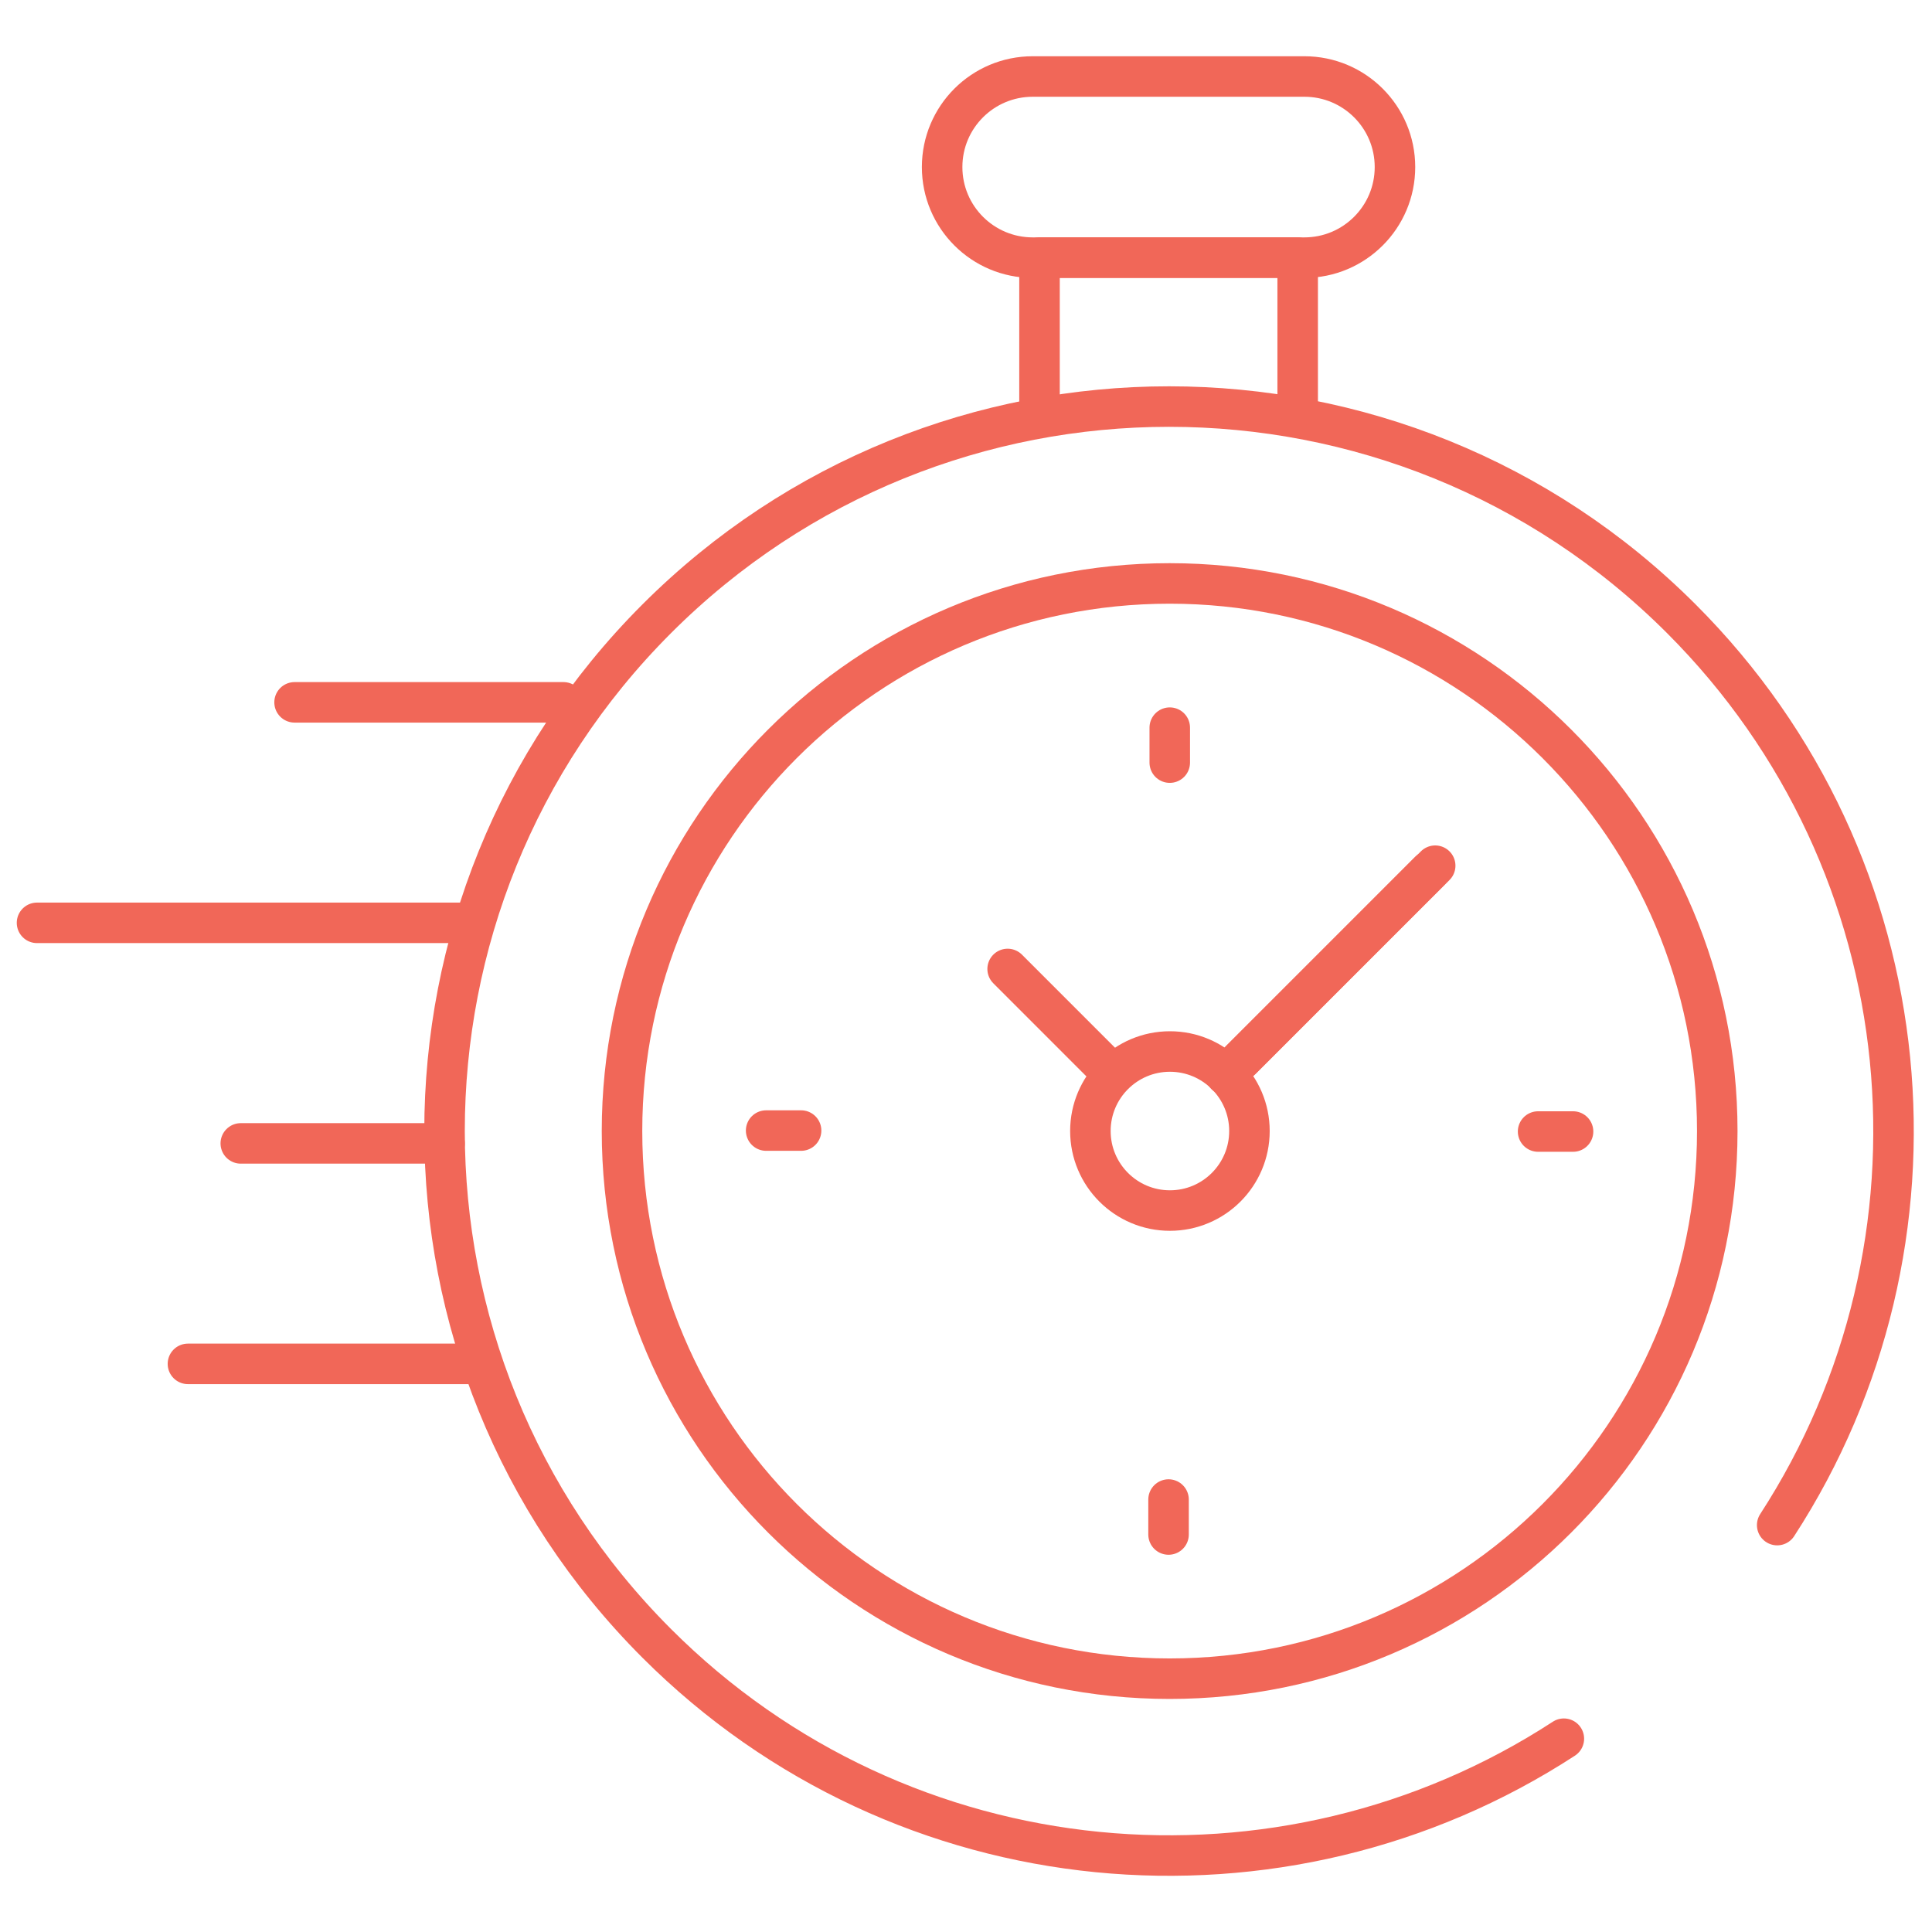 <svg width="62" height="62" viewBox="0 0 62 62" fill="none" xmlns="http://www.w3.org/2000/svg">
<style type="text/css">
.rotate{
    -webkit-animation-name: spin;
   -webkit-animation-duration: 4000ms;
   -webkit-animation-iteration-count: infinite;
   -webkit-animation-timing-function: linear;
	animation-name: spin;
    animation-duration: 4000ms;
    animation-iteration-count: infinite;
    animation-timing-function: linear;
    transform-origin: 61% 58%;
}
@keyframes spin {
   from {
       transform:rotate(0deg); 
   }
   to {
       transform:rotate(360deg); 
   }
}
.blink {
animation: blink 1.2s infinite alternate;
}
@keyframes blink {
    0% {
    opacity: 0;
    }

    100% {
    opacity: 1;
    }
}
</style>
<mask id="mask0_5532_5267" style="mask-type:luminance" maskUnits="userSpaceOnUse" x="0" y="0" width="62" height="62">
<path d="M0 -3.8147e-06H62V62H0V-3.8147e-06Z" fill="white"/>
</mask>
<g mask="url(#mask0_5532_5267)">
<path d="M50.186 55.797C41.173 61.666 28.984 60.646 21.075 52.737C11.996 43.657 11.996 28.936 21.075 19.857C30.155 10.777 44.876 10.777 53.956 19.857C61.857 27.758 62.883 39.932 57.032 48.942" stroke="#F16758" stroke-width="1.3" stroke-miterlimit="10" stroke-linecap="round" stroke-linejoin="round"/>
<path d="M37.535 53.871C27.829 53.871 19.961 46.003 19.961 36.297C19.961 26.591 27.829 18.723 37.535 18.723C47.241 18.723 55.109 26.591 55.109 36.297C55.109 46.003 47.241 53.871 37.535 53.871Z" stroke="#F16758" stroke-width="1.3" stroke-miterlimit="10" stroke-linecap="round" stroke-linejoin="round"/>
<path d="M33.141 8.268H41.859C43.465 8.268 44.766 6.966 44.766 5.361C44.766 3.756 43.465 2.455 41.859 2.455H33.141C31.535 2.455 30.234 3.756 30.234 5.361C30.234 6.966 31.535 8.268 33.141 8.268Z" stroke="#F16758" stroke-width="1.3" stroke-miterlimit="10" stroke-linecap="round" stroke-linejoin="round"/>
<path d="M41.644 13.047V8.267H33.359V13.047" stroke="#F16758" stroke-width="1.3" stroke-miterlimit="10" stroke-linecap="round" stroke-linejoin="round"/>
<path class="rotate" d="M39.836 34.002L46.057 27.781" stroke="#F16758" stroke-width="1.3" stroke-miterlimit="10" stroke-linecap="round" stroke-linejoin="round"/>
<path d="M34.992 36.296C34.992 37.705 36.135 38.848 37.544 38.848C38.953 38.848 40.096 37.705 40.096 36.296C40.096 34.886 38.953 33.744 37.544 33.744C36.135 33.744 34.992 34.886 34.992 36.296Z" stroke="#F16758" stroke-width="1.3" stroke-miterlimit="10" stroke-linecap="round" stroke-linejoin="round"/>
<path d="M50.481 36.312H49.359" stroke="#F16758" stroke-width="1.3" stroke-miterlimit="10" stroke-linecap="round" stroke-linejoin="round"/>
<path d="M24.586 36.281H25.708" stroke="#F16758" stroke-width="1.3" stroke-miterlimit="10" stroke-linecap="round" stroke-linejoin="round"/>
<path d="M37.539 23.351V24.473" stroke="#F16758" stroke-width="1.3" stroke-miterlimit="10" stroke-linecap="round" stroke-linejoin="round"/>
<path d="M37.5 49.244V48.122" stroke="#F16758" stroke-width="1.3" stroke-miterlimit="10" stroke-linecap="round" stroke-linejoin="round"/>
<path d="M35.623 34.383L32.336 31.095" stroke="#F16758" stroke-width="1.3" stroke-miterlimit="10" stroke-linecap="round" stroke-linejoin="round"/>
<path d="M39.336 34.492L45.872 27.956" stroke="#F16758" stroke-width="1.3" stroke-miterlimit="10" stroke-linecap="round" stroke-linejoin="round"/>
<g class="blink">
<path d="M15.326 43.768H6.031" stroke="#F16758" stroke-width="1.3" stroke-miterlimit="10" stroke-linecap="round" stroke-linejoin="round"/>
<path d="M14.266 36.693H7.727" stroke="#F16758" stroke-width="1.3" stroke-miterlimit="10" stroke-linecap="round" stroke-linejoin="round"/>
<path d="M15.004 29.615H1.188" stroke="#F16758" stroke-width="1.3" stroke-miterlimit="10" stroke-linecap="round" stroke-linejoin="round"/>
<path d="M18.082 22.539H9.453" stroke="#F16758" stroke-width="1.3" stroke-miterlimit="10" stroke-linecap="round" stroke-linejoin="round"/>
</g>
</g>
</svg>
